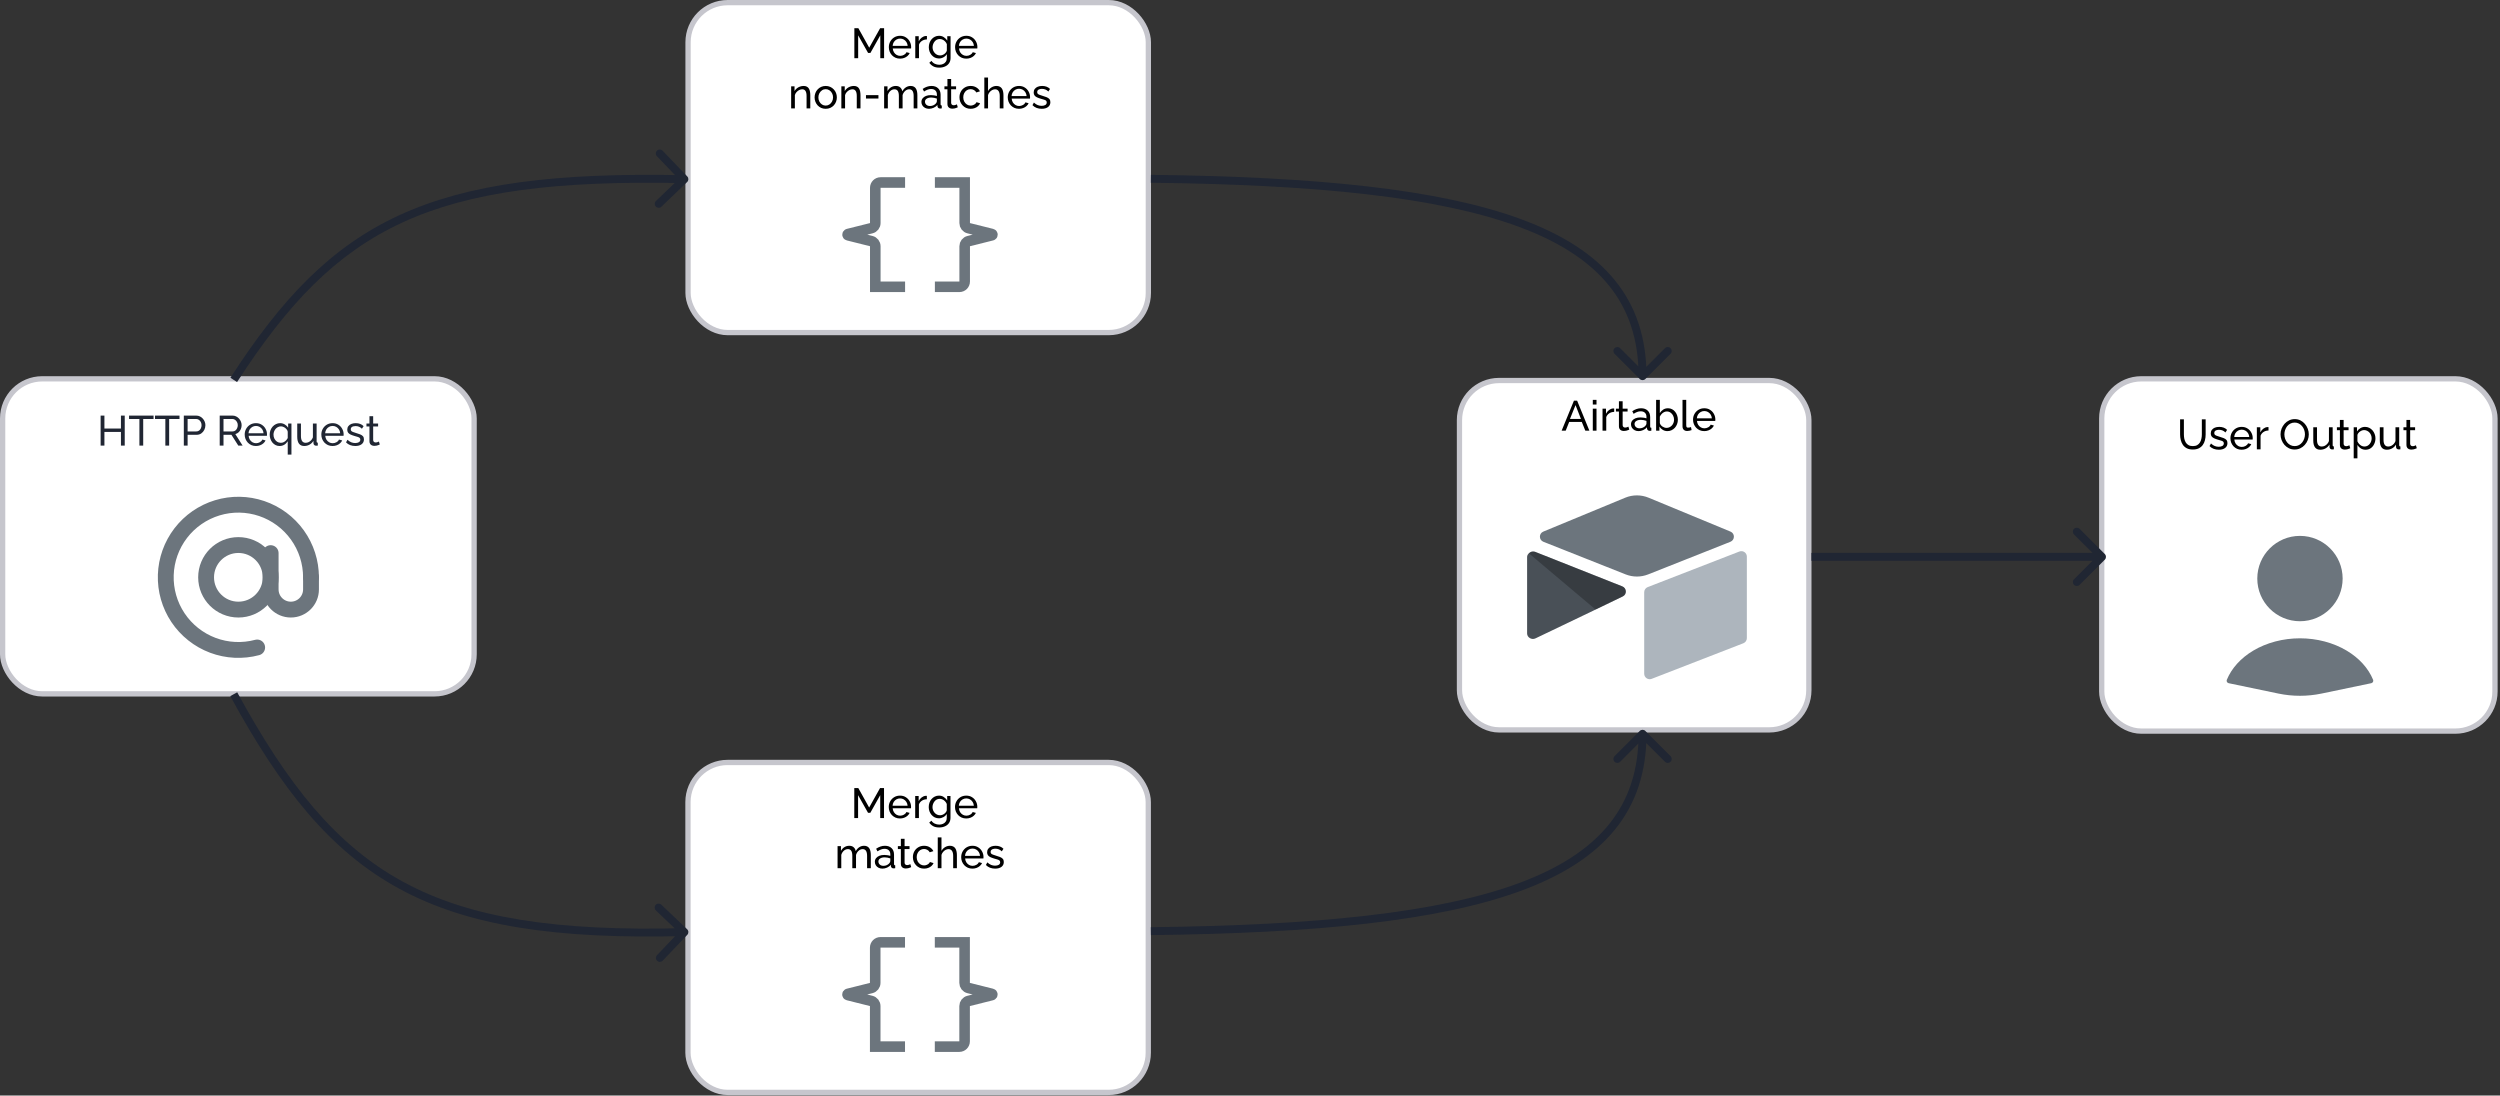 <svg width="947" height="415" viewBox="0 0 947 415" fill="none" xmlns="http://www.w3.org/2000/svg">
<rect x="0" y="0" width="947" height="415" fill="#333333" stroke="none"/>
<rect x="260.633" y="1" width="174.362" height="124.98" rx="15" fill="white" stroke="#C6C6CD" stroke-width="2"/>
<rect x="260.604" y="288.822" width="174.362" height="124.98" rx="15" fill="white" stroke="#C6C6CD" stroke-width="2"/>
<rect x="552.846" y="144.136" width="132.347" height="132.347" rx="15" fill="white" stroke="#C6C6CD" stroke-width="2"/>
<rect x="796.132" y="143.5" width="148.966" height="133.446" rx="15" fill="white" stroke="#C6C6CD" stroke-width="2"/>
<path d="M615.637 188.528L584.602 201.37C582.876 202.084 582.894 204.535 584.631 205.224L615.796 217.582C618.534 218.668 621.584 218.668 624.322 217.582L655.487 205.224C657.223 204.535 657.242 202.084 655.515 201.37L624.481 188.528C621.649 187.356 618.468 187.356 615.637 188.528Z" fill="#6C757D"/>
<path d="M622.823 224.331V255.205C622.823 256.673 624.304 257.679 625.669 257.138L660.396 243.658C661.189 243.344 661.709 242.578 661.709 241.725V210.852C661.709 209.383 660.228 208.378 658.863 208.919L624.136 222.398C623.344 222.712 622.823 223.478 622.823 224.331Z" fill="#ADB5BD"/>
<path d="M614.714 225.924L604.408 230.9L603.362 231.406L581.606 241.83C580.227 242.496 578.466 241.49 578.466 239.958V210.981C578.466 210.427 578.751 209.948 579.132 209.588C579.291 209.428 579.471 209.297 579.658 209.193C580.178 208.881 580.92 208.798 581.55 209.047L614.541 222.119C616.218 222.784 616.35 225.134 614.714 225.924Z" fill="#495057"/>
<path d="M614.714 225.924L604.408 230.9L579.131 209.588C579.29 209.428 579.471 209.297 579.658 209.193C580.178 208.881 580.919 208.798 581.55 209.047L614.541 222.119C616.218 222.784 616.35 225.134 614.714 225.924Z" fill="black" fill-opacity="0.25"/>
<rect x="1" y="143.5" width="178.594" height="119.337" rx="15" fill="white" stroke="#C6C6CD" stroke-width="2"/>
<path d="M117.81 218.689C117.81 212.94 116.009 207.336 112.66 202.663C109.312 197.991 104.584 194.484 99.141 192.636C93.697 190.789 87.812 190.692 82.311 192.361C76.81 194.03 71.969 197.38 68.47 201.94C64.971 206.501 62.987 212.043 62.799 217.789C62.611 223.534 64.228 229.194 67.421 233.974C70.615 238.754 75.226 242.413 80.606 244.438C85.986 246.463 91.865 246.751 97.418 245.264" stroke="#6C757D" stroke-width="6" stroke-linecap="round"/>
<circle cx="90.297" cy="218.689" r="12.228" stroke="#6C757D" stroke-width="6"/>
<path d="M102.525 209.518V223.274C102.525 227.495 105.946 230.916 110.167 230.916V230.916C114.388 230.916 117.81 227.495 117.81 223.274V218.689" stroke="#6C757D" stroke-width="6" stroke-linecap="round"/>
<path d="M354.134 108.639H363.421C364.526 108.639 365.421 107.743 365.421 106.639V93.27C365.421 92.352 366.046 91.552 366.936 91.329L375.738 89.129C375.991 89.066 375.991 88.707 375.738 88.644L366.936 86.443C366.046 86.221 365.421 85.421 365.421 84.503V69.134H354.134" stroke="#6C757D" stroke-width="4"/>
<path d="M342.847 69.134H333.56C332.456 69.134 331.56 70.029 331.56 71.134V84.503C331.56 85.421 330.936 86.221 330.045 86.443L321.243 88.644C320.991 88.707 320.991 89.066 321.243 89.129L330.045 91.329C330.936 91.552 331.56 92.352 331.56 93.27V108.639H342.847" stroke="#6C757D" stroke-width="4"/>
<path d="M354.105 396.461H363.393C364.497 396.461 365.393 395.566 365.393 394.461V381.092C365.393 380.174 366.017 379.374 366.907 379.152L375.71 376.951C375.962 376.888 375.962 376.529 375.71 376.466L366.907 374.266C366.017 374.043 365.393 373.243 365.393 372.325V356.956H354.105" stroke="#6C757D" stroke-width="4"/>
<path d="M342.818 356.956H333.531C332.427 356.956 331.531 357.851 331.531 358.956V372.325C331.531 373.243 330.907 374.043 330.016 374.266L321.214 376.466C320.962 376.529 320.962 376.888 321.214 376.951L330.016 379.152C330.907 379.374 331.531 380.174 331.531 381.092V396.461H342.818" stroke="#6C757D" stroke-width="4"/>
<path d="M47.251 157.427V168.787H45.81V163.619H39.554V168.787H38.114V157.427H39.554V162.339H45.81V157.427H47.251ZM58.166 158.707H54.246V168.787H52.806V158.707H48.886V157.427H58.166V158.707ZM67.994 158.707H64.074V168.787H62.634V158.707H58.714V157.427H67.994V158.707ZM69.63 168.787V157.427H74.366C74.868 157.427 75.326 157.534 75.742 157.747C76.158 157.95 76.521 158.227 76.83 158.579C77.139 158.921 77.379 159.31 77.55 159.747C77.721 160.174 77.806 160.611 77.806 161.059C77.806 161.678 77.668 162.27 77.39 162.835C77.113 163.39 76.724 163.843 76.222 164.195C75.721 164.537 75.134 164.707 74.462 164.707H71.07V168.787H69.63ZM71.07 163.427H74.382C74.777 163.427 75.118 163.321 75.406 163.107C75.705 162.894 75.934 162.606 76.094 162.243C76.265 161.881 76.35 161.486 76.35 161.059C76.35 160.611 76.254 160.211 76.062 159.859C75.87 159.497 75.62 159.214 75.31 159.011C75.001 158.809 74.659 158.707 74.286 158.707H71.07V163.427ZM83.224 168.787V157.427H88.088C88.589 157.427 89.048 157.534 89.464 157.747C89.88 157.95 90.243 158.227 90.552 158.579C90.861 158.921 91.101 159.31 91.272 159.747C91.442 160.174 91.528 160.611 91.528 161.059C91.528 161.582 91.427 162.078 91.224 162.547C91.032 163.017 90.754 163.417 90.392 163.747C90.04 164.078 89.624 164.307 89.144 164.435L91.896 168.787H90.264L87.672 164.707H84.664V168.787H83.224ZM84.664 163.427H88.104C88.499 163.427 88.84 163.321 89.128 163.107C89.427 162.883 89.656 162.59 89.816 162.227C89.987 161.865 90.072 161.475 90.072 161.059C90.072 160.633 89.976 160.243 89.784 159.891C89.592 159.529 89.341 159.241 89.032 159.027C88.722 158.814 88.381 158.707 88.008 158.707H84.664V163.427ZM96.946 168.947C96.317 168.947 95.74 168.835 95.218 168.611C94.706 168.377 94.258 168.062 93.874 167.667C93.501 167.262 93.207 166.798 92.994 166.275C92.791 165.753 92.69 165.198 92.69 164.611C92.69 163.822 92.871 163.102 93.234 162.451C93.597 161.801 94.098 161.278 94.738 160.883C95.388 160.489 96.13 160.291 96.962 160.291C97.805 160.291 98.535 160.494 99.154 160.899C99.783 161.294 100.269 161.817 100.61 162.467C100.962 163.107 101.138 163.801 101.138 164.547C101.138 164.654 101.133 164.761 101.122 164.867C101.122 164.963 101.117 165.038 101.106 165.091H94.178C94.221 165.635 94.37 166.121 94.626 166.547C94.892 166.963 95.234 167.294 95.65 167.539C96.066 167.774 96.514 167.891 96.994 167.891C97.506 167.891 97.986 167.763 98.434 167.507C98.892 167.251 99.207 166.915 99.378 166.499L100.594 166.835C100.413 167.241 100.141 167.603 99.778 167.923C99.426 168.243 99.004 168.494 98.514 168.675C98.034 168.857 97.511 168.947 96.946 168.947ZM94.13 164.115H99.826C99.783 163.571 99.629 163.091 99.362 162.675C99.095 162.259 98.754 161.934 98.338 161.699C97.922 161.465 97.463 161.347 96.962 161.347C96.471 161.347 96.018 161.465 95.602 161.699C95.186 161.934 94.844 162.259 94.578 162.675C94.322 163.091 94.172 163.571 94.13 164.115ZM105.903 168.947C105.348 168.947 104.842 168.83 104.383 168.595C103.924 168.361 103.53 168.046 103.199 167.651C102.868 167.246 102.612 166.782 102.431 166.259C102.25 165.737 102.159 165.187 102.159 164.611C102.159 164.025 102.26 163.47 102.463 162.947C102.666 162.425 102.943 161.966 103.295 161.571C103.658 161.177 104.079 160.867 104.559 160.643C105.039 160.409 105.556 160.291 106.111 160.291C106.762 160.291 107.354 160.457 107.887 160.787C108.42 161.107 108.842 161.518 109.151 162.019V160.435H110.399V172.195H108.991V167.139C108.223 168.345 107.194 168.947 105.903 168.947ZM106.383 167.731C106.778 167.731 107.135 167.651 107.455 167.491C107.786 167.331 108.079 167.118 108.335 166.851C108.591 166.574 108.81 166.27 108.991 165.939V163.539C108.948 163.262 108.842 163.006 108.671 162.771C108.5 162.526 108.292 162.307 108.047 162.115C107.802 161.923 107.535 161.774 107.247 161.667C106.97 161.561 106.692 161.507 106.415 161.507C105.999 161.507 105.62 161.598 105.279 161.779C104.938 161.95 104.639 162.185 104.383 162.483C104.138 162.782 103.946 163.118 103.807 163.491C103.668 163.865 103.599 164.249 103.599 164.643C103.599 165.198 103.716 165.71 103.951 166.179C104.196 166.649 104.527 167.027 104.943 167.315C105.359 167.593 105.839 167.731 106.383 167.731ZM112.592 165.443V160.435H114V165.171C114 166.025 114.149 166.665 114.448 167.091C114.746 167.518 115.189 167.731 115.776 167.731C116.16 167.731 116.528 167.651 116.88 167.491C117.242 167.321 117.568 167.081 117.856 166.771C118.144 166.462 118.368 166.094 118.528 165.667V160.435H119.936V167.187C119.936 167.358 119.968 167.486 120.032 167.571C120.106 167.646 120.224 167.689 120.384 167.699V168.787C120.224 168.809 120.096 168.819 120 168.819C119.914 168.83 119.829 168.835 119.744 168.835C119.477 168.835 119.248 168.755 119.056 168.595C118.864 168.425 118.762 168.217 118.752 167.971L118.72 166.995C118.357 167.614 117.866 168.094 117.248 168.435C116.64 168.777 115.973 168.947 115.248 168.947C114.373 168.947 113.712 168.654 113.264 168.067C112.816 167.47 112.592 166.595 112.592 165.443ZM125.977 168.947C125.348 168.947 124.772 168.835 124.249 168.611C123.737 168.377 123.289 168.062 122.905 167.667C122.532 167.262 122.238 166.798 122.025 166.275C121.822 165.753 121.721 165.198 121.721 164.611C121.721 163.822 121.902 163.102 122.265 162.451C122.628 161.801 123.129 161.278 123.769 160.883C124.42 160.489 125.161 160.291 125.993 160.291C126.836 160.291 127.566 160.494 128.185 160.899C128.814 161.294 129.3 161.817 129.641 162.467C129.993 163.107 130.169 163.801 130.169 164.547C130.169 164.654 130.164 164.761 130.153 164.867C130.153 164.963 130.148 165.038 130.137 165.091H123.209C123.252 165.635 123.401 166.121 123.657 166.547C123.924 166.963 124.265 167.294 124.681 167.539C125.097 167.774 125.545 167.891 126.025 167.891C126.537 167.891 127.017 167.763 127.465 167.507C127.924 167.251 128.238 166.915 128.409 166.499L129.625 166.835C129.444 167.241 129.172 167.603 128.809 167.923C128.457 168.243 128.036 168.494 127.545 168.675C127.065 168.857 126.542 168.947 125.977 168.947ZM123.161 164.115H128.857C128.814 163.571 128.66 163.091 128.393 162.675C128.126 162.259 127.785 161.934 127.369 161.699C126.953 161.465 126.494 161.347 125.993 161.347C125.502 161.347 125.049 161.465 124.633 161.699C124.217 161.934 123.876 162.259 123.609 162.675C123.353 163.091 123.204 163.571 123.161 164.115ZM134.598 168.947C133.905 168.947 133.254 168.835 132.646 168.611C132.038 168.377 131.516 168.03 131.078 167.571L131.622 166.579C132.102 167.027 132.582 167.347 133.062 167.539C133.542 167.731 134.033 167.827 134.534 167.827C135.11 167.827 135.58 167.721 135.942 167.507C136.305 167.283 136.486 166.958 136.486 166.531C136.486 166.222 136.39 165.993 136.198 165.843C136.017 165.694 135.756 165.571 135.414 165.475C135.073 165.369 134.668 165.251 134.198 165.123C133.622 164.953 133.137 164.771 132.742 164.579C132.348 164.387 132.049 164.147 131.846 163.859C131.644 163.571 131.542 163.209 131.542 162.771C131.542 162.238 131.681 161.79 131.958 161.427C132.236 161.054 132.614 160.771 133.094 160.579C133.585 160.387 134.14 160.291 134.758 160.291C135.377 160.291 135.937 160.387 136.438 160.579C136.94 160.771 137.372 161.054 137.734 161.427L137.094 162.403C136.764 162.062 136.401 161.811 136.006 161.651C135.612 161.481 135.169 161.395 134.678 161.395C134.39 161.395 134.108 161.433 133.83 161.507C133.553 161.571 133.324 161.694 133.142 161.875C132.961 162.046 132.87 162.291 132.87 162.611C132.87 162.878 132.94 163.091 133.078 163.251C133.228 163.401 133.441 163.529 133.718 163.635C134.006 163.742 134.353 163.859 134.758 163.987C135.388 164.169 135.932 164.35 136.39 164.531C136.86 164.713 137.222 164.947 137.478 165.235C137.734 165.523 137.862 165.923 137.862 166.435C137.862 167.225 137.564 167.843 136.966 168.291C136.369 168.729 135.58 168.947 134.598 168.947ZM143.867 168.371C143.749 168.425 143.589 168.494 143.387 168.579C143.184 168.665 142.949 168.739 142.683 168.803C142.416 168.867 142.133 168.899 141.835 168.899C141.493 168.899 141.179 168.841 140.891 168.723C140.603 168.595 140.373 168.403 140.203 168.147C140.032 167.881 139.947 167.55 139.947 167.155V161.539H138.811V160.435H139.947V157.651H141.355V160.435H143.227V161.539H141.355V166.723C141.376 167.022 141.477 167.246 141.659 167.395C141.84 167.534 142.053 167.603 142.299 167.603C142.576 167.603 142.832 167.555 143.067 167.459C143.301 167.363 143.456 167.294 143.531 167.251L143.867 168.371Z" fill="#202633"/>
<path d="M333.456 22.054V13.382L329.712 20.054H328.832L325.072 13.382V22.054H323.632V10.694H325.152L329.264 18.07L333.392 10.694H334.896V22.054H333.456ZM340.948 22.214C340.318 22.214 339.742 22.102 339.22 21.878C338.708 21.644 338.26 21.329 337.876 20.934C337.502 20.529 337.209 20.065 336.996 19.542C336.793 19.02 336.692 18.465 336.692 17.878C336.692 17.089 336.873 16.369 337.236 15.718C337.598 15.068 338.1 14.545 338.74 14.15C339.39 13.756 340.132 13.558 340.964 13.558C341.806 13.558 342.537 13.761 343.156 14.166C343.785 14.561 344.27 15.084 344.612 15.734C344.964 16.374 345.14 17.068 345.14 17.814C345.14 17.921 345.134 18.028 345.124 18.134C345.124 18.23 345.118 18.305 345.108 18.358H338.18C338.222 18.902 338.372 19.388 338.628 19.814C338.894 20.23 339.236 20.561 339.652 20.806C340.068 21.041 340.516 21.158 340.996 21.158C341.508 21.158 341.988 21.03 342.436 20.774C342.894 20.518 343.209 20.182 343.38 19.766L344.596 20.102C344.414 20.508 344.142 20.87 343.78 21.19C343.428 21.51 343.006 21.761 342.516 21.942C342.036 22.124 341.513 22.214 340.948 22.214ZM338.132 17.382H343.828C343.785 16.838 343.63 16.358 343.364 15.942C343.097 15.526 342.756 15.201 342.34 14.966C341.924 14.732 341.465 14.614 340.964 14.614C340.473 14.614 340.02 14.732 339.604 14.966C339.188 15.201 338.846 15.526 338.58 15.942C338.324 16.358 338.174 16.838 338.132 17.382ZM351.121 14.934C350.417 14.945 349.793 15.126 349.249 15.478C348.716 15.82 348.337 16.294 348.113 16.902V22.054H346.705V13.702H348.017V15.638C348.305 15.062 348.684 14.598 349.153 14.246C349.633 13.884 350.134 13.681 350.657 13.638C350.764 13.638 350.854 13.638 350.929 13.638C351.004 13.638 351.068 13.644 351.121 13.654V14.934ZM355.689 22.15C355.124 22.15 354.601 22.038 354.121 21.814C353.652 21.58 353.246 21.265 352.905 20.87C352.564 20.465 352.297 20.006 352.105 19.494C351.924 18.982 351.833 18.449 351.833 17.894C351.833 17.308 351.924 16.753 352.105 16.23C352.297 15.708 352.564 15.249 352.905 14.854C353.257 14.449 353.668 14.134 354.137 13.91C354.606 13.676 355.129 13.558 355.705 13.558C356.398 13.558 357.001 13.729 357.513 14.07C358.036 14.412 358.473 14.844 358.825 15.366V13.702H360.073V21.958C360.073 22.748 359.881 23.414 359.497 23.958C359.124 24.502 358.612 24.913 357.961 25.19C357.321 25.478 356.606 25.622 355.817 25.622C354.878 25.622 354.11 25.457 353.513 25.126C352.916 24.796 352.42 24.348 352.025 23.782L352.841 23.062C353.172 23.553 353.598 23.921 354.121 24.166C354.654 24.412 355.22 24.534 355.817 24.534C356.329 24.534 356.798 24.438 357.225 24.246C357.662 24.065 358.009 23.782 358.265 23.398C358.532 23.014 358.665 22.534 358.665 21.958V20.486C358.356 20.998 357.929 21.404 357.385 21.702C356.852 22.001 356.286 22.15 355.689 22.15ZM356.121 20.998C356.42 20.998 356.708 20.945 356.985 20.838C357.262 20.732 357.518 20.593 357.753 20.422C357.988 20.241 358.185 20.038 358.345 19.814C358.505 19.59 358.612 19.361 358.665 19.126V16.726C358.516 16.342 358.302 16.006 358.025 15.718C357.748 15.42 357.433 15.19 357.081 15.03C356.729 14.86 356.366 14.774 355.993 14.774C355.566 14.774 355.182 14.865 354.841 15.046C354.51 15.228 354.228 15.473 353.993 15.782C353.758 16.081 353.577 16.417 353.449 16.79C353.321 17.164 353.257 17.542 353.257 17.926C353.257 18.342 353.332 18.737 353.481 19.11C353.63 19.473 353.833 19.798 354.089 20.086C354.345 20.374 354.649 20.598 355.001 20.758C355.353 20.918 355.726 20.998 356.121 20.998ZM366.042 22.214C365.412 22.214 364.836 22.102 364.314 21.878C363.802 21.644 363.354 21.329 362.97 20.934C362.596 20.529 362.303 20.065 362.09 19.542C361.887 19.02 361.786 18.465 361.786 17.878C361.786 17.089 361.967 16.369 362.33 15.718C362.692 15.068 363.194 14.545 363.834 14.15C364.484 13.756 365.226 13.558 366.058 13.558C366.9 13.558 367.631 13.761 368.25 14.166C368.879 14.561 369.364 15.084 369.706 15.734C370.058 16.374 370.234 17.068 370.234 17.814C370.234 17.921 370.228 18.028 370.218 18.134C370.218 18.23 370.212 18.305 370.202 18.358H363.274C363.316 18.902 363.466 19.388 363.722 19.814C363.988 20.23 364.33 20.561 364.746 20.806C365.162 21.041 365.61 21.158 366.09 21.158C366.602 21.158 367.082 21.03 367.53 20.774C367.988 20.518 368.303 20.182 368.474 19.766L369.69 20.102C369.508 20.508 369.236 20.87 368.874 21.19C368.522 21.51 368.1 21.761 367.61 21.942C367.13 22.124 366.607 22.214 366.042 22.214ZM363.226 17.382H368.922C368.879 16.838 368.724 16.358 368.458 15.942C368.191 15.526 367.85 15.201 367.434 14.966C367.018 14.732 366.559 14.614 366.058 14.614C365.567 14.614 365.114 14.732 364.698 14.966C364.282 15.201 363.94 15.526 363.674 15.942C363.418 16.358 363.268 16.838 363.226 17.382ZM306.937 41.054H305.529V36.382C305.529 35.497 305.391 34.852 305.113 34.446C304.847 34.03 304.436 33.822 303.881 33.822C303.497 33.822 303.113 33.918 302.729 34.11C302.356 34.302 302.02 34.564 301.721 34.894C301.433 35.214 301.225 35.588 301.097 36.014V41.054H299.689V32.702H300.969V34.494C301.193 34.1 301.481 33.758 301.833 33.47C302.185 33.182 302.585 32.958 303.033 32.798C303.481 32.638 303.951 32.558 304.441 32.558C304.921 32.558 305.321 32.649 305.641 32.83C305.972 33.001 306.228 33.246 306.409 33.566C306.601 33.876 306.735 34.244 306.809 34.67C306.895 35.097 306.937 35.561 306.937 36.062V41.054ZM312.775 41.214C312.145 41.214 311.575 41.102 311.063 40.878C310.551 40.644 310.108 40.329 309.735 39.934C309.361 39.529 309.073 39.065 308.871 38.542C308.668 38.02 308.567 37.47 308.567 36.894C308.567 36.308 308.668 35.753 308.871 35.23C309.073 34.708 309.361 34.249 309.735 33.854C310.108 33.449 310.551 33.134 311.063 32.91C311.585 32.676 312.156 32.558 312.775 32.558C313.404 32.558 313.975 32.676 314.487 32.91C314.999 33.134 315.441 33.449 315.815 33.854C316.199 34.249 316.492 34.708 316.695 35.23C316.897 35.753 316.999 36.308 316.999 36.894C316.999 37.47 316.897 38.02 316.695 38.542C316.492 39.065 316.204 39.529 315.831 39.934C315.457 40.329 315.009 40.644 314.487 40.878C313.975 41.102 313.404 41.214 312.775 41.214ZM310.007 36.91C310.007 37.486 310.129 38.009 310.375 38.478C310.631 38.948 310.967 39.321 311.383 39.598C311.799 39.865 312.263 39.998 312.775 39.998C313.287 39.998 313.751 39.86 314.167 39.582C314.593 39.305 314.929 38.932 315.175 38.462C315.431 37.982 315.559 37.454 315.559 36.878C315.559 36.302 315.431 35.78 315.175 35.31C314.929 34.841 314.593 34.468 314.167 34.19C313.751 33.913 313.287 33.774 312.775 33.774C312.263 33.774 311.799 33.918 311.383 34.206C310.967 34.484 310.631 34.857 310.375 35.326C310.129 35.796 310.007 36.324 310.007 36.91ZM325.953 41.054H324.545V36.382C324.545 35.497 324.406 34.852 324.129 34.446C323.862 34.03 323.452 33.822 322.897 33.822C322.513 33.822 322.129 33.918 321.745 34.11C321.372 34.302 321.036 34.564 320.737 34.894C320.449 35.214 320.241 35.588 320.113 36.014V41.054H318.705V32.702H319.985V34.494C320.209 34.1 320.497 33.758 320.849 33.47C321.201 33.182 321.601 32.958 322.049 32.798C322.497 32.638 322.966 32.558 323.457 32.558C323.937 32.558 324.337 32.649 324.657 32.83C324.988 33.001 325.244 33.246 325.425 33.566C325.617 33.876 325.75 34.244 325.825 34.67C325.91 35.097 325.953 35.561 325.953 36.062V41.054ZM328.03 37.326V36.046H332.75V37.326H328.03ZM347.5 41.054H346.092V36.382C346.092 35.508 345.948 34.862 345.66 34.446C345.383 34.03 344.967 33.822 344.412 33.822C343.847 33.822 343.335 34.03 342.876 34.446C342.417 34.852 342.092 35.38 341.9 36.03V41.054H340.492V36.382C340.492 35.497 340.353 34.852 340.076 34.446C339.799 34.03 339.383 33.822 338.828 33.822C338.273 33.822 337.761 34.025 337.292 34.43C336.833 34.825 336.508 35.353 336.316 36.014V41.054H334.908V32.702H336.188V34.494C336.529 33.876 336.972 33.401 337.516 33.07C338.06 32.729 338.673 32.558 339.356 32.558C340.049 32.558 340.604 32.75 341.02 33.134C341.436 33.508 341.692 33.993 341.788 34.59C342.161 33.929 342.615 33.428 343.148 33.086C343.681 32.734 344.289 32.558 344.972 32.558C345.452 32.558 345.852 32.649 346.172 32.83C346.503 33.001 346.764 33.246 346.956 33.566C347.148 33.876 347.287 34.244 347.372 34.67C347.457 35.097 347.5 35.561 347.5 36.062V41.054ZM349.033 38.638C349.033 38.105 349.183 37.646 349.481 37.262C349.791 36.868 350.212 36.564 350.745 36.35C351.279 36.137 351.897 36.03 352.601 36.03C352.975 36.03 353.369 36.062 353.785 36.126C354.201 36.18 354.569 36.265 354.889 36.382V35.774C354.889 35.134 354.697 34.633 354.313 34.27C353.929 33.897 353.385 33.71 352.681 33.71C352.223 33.71 351.78 33.796 351.353 33.966C350.937 34.126 350.495 34.361 350.025 34.67L349.513 33.678C350.057 33.305 350.601 33.028 351.145 32.846C351.689 32.654 352.255 32.558 352.841 32.558C353.908 32.558 354.751 32.857 355.369 33.454C355.988 34.041 356.297 34.862 356.297 35.918V39.454C356.297 39.625 356.329 39.753 356.393 39.838C356.468 39.913 356.585 39.956 356.745 39.966V41.054C356.607 41.076 356.484 41.092 356.377 41.102C356.281 41.113 356.201 41.118 356.137 41.118C355.807 41.118 355.556 41.028 355.385 40.846C355.225 40.665 355.135 40.473 355.113 40.27L355.081 39.742C354.719 40.212 354.244 40.574 353.657 40.83C353.071 41.086 352.489 41.214 351.913 41.214C351.359 41.214 350.863 41.102 350.425 40.878C349.988 40.644 349.647 40.334 349.401 39.95C349.156 39.556 349.033 39.118 349.033 38.638ZM354.473 39.23C354.601 39.081 354.703 38.932 354.777 38.782C354.852 38.622 354.889 38.489 354.889 38.382V37.342C354.559 37.214 354.212 37.118 353.849 37.054C353.487 36.98 353.129 36.942 352.777 36.942C352.063 36.942 351.481 37.086 351.033 37.374C350.596 37.652 350.377 38.036 350.377 38.526C350.377 38.793 350.447 39.054 350.585 39.31C350.735 39.556 350.948 39.758 351.225 39.918C351.513 40.078 351.865 40.158 352.281 40.158C352.719 40.158 353.135 40.073 353.529 39.902C353.924 39.721 354.239 39.497 354.473 39.23ZM362.806 40.638C362.689 40.692 362.529 40.761 362.326 40.846C362.123 40.932 361.889 41.006 361.622 41.07C361.355 41.134 361.073 41.166 360.774 41.166C360.433 41.166 360.118 41.108 359.83 40.99C359.542 40.862 359.313 40.67 359.142 40.414C358.971 40.148 358.886 39.817 358.886 39.422V33.806H357.75V32.702H358.886V29.918H360.294V32.702H362.166V33.806H360.294V38.99C360.315 39.289 360.417 39.513 360.598 39.662C360.779 39.801 360.993 39.87 361.238 39.87C361.515 39.87 361.771 39.822 362.006 39.726C362.241 39.63 362.395 39.561 362.47 39.518L362.806 40.638ZM367.698 41.214C367.068 41.214 366.492 41.102 365.97 40.878C365.458 40.644 365.01 40.324 364.626 39.918C364.252 39.513 363.959 39.049 363.746 38.526C363.543 38.004 363.442 37.449 363.442 36.862C363.442 36.073 363.618 35.353 363.97 34.702C364.322 34.052 364.818 33.534 365.458 33.15C366.098 32.756 366.839 32.558 367.682 32.558C368.503 32.558 369.218 32.745 369.826 33.118C370.444 33.481 370.903 33.972 371.202 34.59L369.826 35.022C369.612 34.628 369.314 34.324 368.93 34.11C368.546 33.886 368.119 33.774 367.65 33.774C367.138 33.774 366.668 33.908 366.242 34.174C365.826 34.441 365.495 34.809 365.25 35.278C365.004 35.737 364.882 36.265 364.882 36.862C364.882 37.449 365.004 37.982 365.25 38.462C365.506 38.932 365.842 39.305 366.258 39.582C366.684 39.86 367.154 39.998 367.666 39.998C367.996 39.998 368.311 39.94 368.61 39.822C368.919 39.705 369.186 39.55 369.41 39.358C369.644 39.156 369.804 38.937 369.89 38.702L371.266 39.118C371.095 39.524 370.834 39.886 370.482 40.206C370.14 40.516 369.73 40.761 369.25 40.942C368.78 41.124 368.263 41.214 367.698 41.214ZM380.109 41.054H378.701V36.382C378.701 35.529 378.546 34.889 378.237 34.462C377.938 34.036 377.506 33.822 376.941 33.822C376.578 33.822 376.21 33.918 375.837 34.11C375.474 34.302 375.154 34.564 374.877 34.894C374.6 35.214 374.397 35.588 374.269 36.014V41.054H372.861V29.374H374.269V34.494C374.6 33.897 375.048 33.428 375.613 33.086C376.189 32.734 376.808 32.558 377.469 32.558C377.97 32.558 378.386 32.649 378.717 32.83C379.058 33.001 379.33 33.246 379.533 33.566C379.736 33.886 379.88 34.26 379.965 34.686C380.061 35.102 380.109 35.561 380.109 36.062V41.054ZM385.995 41.214C385.365 41.214 384.789 41.102 384.267 40.878C383.755 40.644 383.307 40.329 382.923 39.934C382.549 39.529 382.256 39.065 382.043 38.542C381.84 38.02 381.739 37.465 381.739 36.878C381.739 36.089 381.92 35.369 382.283 34.718C382.645 34.068 383.147 33.545 383.787 33.15C384.437 32.756 385.179 32.558 386.011 32.558C386.853 32.558 387.584 32.761 388.203 33.166C388.832 33.561 389.317 34.084 389.659 34.734C390.011 35.374 390.187 36.068 390.187 36.814C390.187 36.921 390.181 37.028 390.171 37.134C390.171 37.23 390.165 37.305 390.155 37.358H383.227C383.269 37.902 383.419 38.388 383.675 38.814C383.941 39.23 384.283 39.561 384.699 39.806C385.115 40.041 385.563 40.158 386.043 40.158C386.555 40.158 387.035 40.03 387.483 39.774C387.941 39.518 388.256 39.182 388.427 38.766L389.643 39.102C389.461 39.508 389.189 39.87 388.827 40.19C388.475 40.51 388.053 40.761 387.563 40.942C387.083 41.124 386.56 41.214 385.995 41.214ZM383.179 36.382H388.875C388.832 35.838 388.677 35.358 388.411 34.942C388.144 34.526 387.803 34.201 387.387 33.966C386.971 33.732 386.512 33.614 386.011 33.614C385.52 33.614 385.067 33.732 384.651 33.966C384.235 34.201 383.893 34.526 383.627 34.942C383.371 35.358 383.221 35.838 383.179 36.382ZM394.616 41.214C393.922 41.214 393.272 41.102 392.664 40.878C392.056 40.644 391.533 40.297 391.096 39.838L391.64 38.846C392.12 39.294 392.6 39.614 393.08 39.806C393.56 39.998 394.05 40.094 394.552 40.094C395.128 40.094 395.597 39.988 395.96 39.774C396.322 39.55 396.504 39.225 396.504 38.798C396.504 38.489 396.408 38.26 396.216 38.11C396.034 37.961 395.773 37.838 395.432 37.742C395.09 37.636 394.685 37.518 394.216 37.39C393.64 37.22 393.154 37.038 392.76 36.846C392.365 36.654 392.066 36.414 391.864 36.126C391.661 35.838 391.56 35.476 391.56 35.038C391.56 34.505 391.698 34.057 391.976 33.694C392.253 33.321 392.632 33.038 393.112 32.846C393.602 32.654 394.157 32.558 394.776 32.558C395.394 32.558 395.954 32.654 396.456 32.846C396.957 33.038 397.389 33.321 397.752 33.694L397.112 34.67C396.781 34.329 396.418 34.078 396.024 33.918C395.629 33.748 395.186 33.662 394.696 33.662C394.408 33.662 394.125 33.7 393.848 33.774C393.57 33.838 393.341 33.961 393.16 34.142C392.978 34.313 392.888 34.558 392.888 34.878C392.888 35.145 392.957 35.358 393.096 35.518C393.245 35.668 393.458 35.796 393.736 35.902C394.024 36.009 394.37 36.126 394.776 36.254C395.405 36.436 395.949 36.617 396.408 36.798C396.877 36.98 397.24 37.214 397.496 37.502C397.752 37.79 397.88 38.19 397.88 38.702C397.88 39.492 397.581 40.11 396.984 40.558C396.386 40.996 395.597 41.214 394.616 41.214Z" fill="black"/>
<path d="M596.203 151.784H597.419L602.059 163.144H600.523L599.179 159.816H594.411L593.083 163.144H591.547L596.203 151.784ZM598.859 158.696L596.811 153.448L594.699 158.696H598.859ZM603.351 163.144V154.792H604.759V163.144H603.351ZM603.351 153.224V151.464H604.759V153.224H603.351ZM611.455 156.024C610.751 156.034 610.127 156.216 609.583 156.568C609.049 156.909 608.671 157.384 608.447 157.992V163.144H607.039V154.792H608.351V156.728C608.639 156.152 609.017 155.688 609.487 155.336C609.967 154.973 610.468 154.77 610.991 154.728C611.097 154.728 611.188 154.728 611.263 154.728C611.337 154.728 611.401 154.733 611.455 154.744V156.024ZM617.171 162.728C617.054 162.781 616.894 162.85 616.691 162.936C616.488 163.021 616.254 163.096 615.987 163.16C615.72 163.224 615.438 163.256 615.139 163.256C614.798 163.256 614.483 163.197 614.195 163.08C613.907 162.952 613.678 162.76 613.507 162.504C613.336 162.237 613.251 161.906 613.251 161.512V155.896H612.115V154.792H613.251V152.008H614.659V154.792H616.531V155.896H614.659V161.08C614.68 161.378 614.782 161.602 614.963 161.752C615.144 161.89 615.358 161.96 615.603 161.96C615.88 161.96 616.136 161.912 616.371 161.816C616.606 161.72 616.76 161.65 616.835 161.608L617.171 162.728ZM617.82 160.728C617.82 160.194 617.969 159.736 618.268 159.352C618.577 158.957 618.999 158.653 619.532 158.44C620.065 158.226 620.684 158.12 621.388 158.12C621.761 158.12 622.156 158.152 622.572 158.216C622.988 158.269 623.356 158.354 623.676 158.472V157.864C623.676 157.224 623.484 156.722 623.1 156.36C622.716 155.986 622.172 155.8 621.468 155.8C621.009 155.8 620.567 155.885 620.14 156.056C619.724 156.216 619.281 156.45 618.812 156.76L618.3 155.768C618.844 155.394 619.388 155.117 619.932 154.936C620.476 154.744 621.041 154.648 621.628 154.648C622.695 154.648 623.537 154.946 624.156 155.544C624.775 156.13 625.084 156.952 625.084 158.008V161.544C625.084 161.714 625.116 161.842 625.18 161.928C625.255 162.002 625.372 162.045 625.532 162.056V163.144C625.393 163.165 625.271 163.181 625.164 163.192C625.068 163.202 624.988 163.208 624.924 163.208C624.593 163.208 624.343 163.117 624.172 162.936C624.012 162.754 623.921 162.562 623.9 162.36L623.868 161.832C623.505 162.301 623.031 162.664 622.444 162.92C621.857 163.176 621.276 163.304 620.7 163.304C620.145 163.304 619.649 163.192 619.212 162.968C618.775 162.733 618.433 162.424 618.188 162.04C617.943 161.645 617.82 161.208 617.82 160.728ZM623.26 161.32C623.388 161.17 623.489 161.021 623.564 160.872C623.639 160.712 623.676 160.578 623.676 160.472V159.432C623.345 159.304 622.999 159.208 622.636 159.144C622.273 159.069 621.916 159.032 621.564 159.032C620.849 159.032 620.268 159.176 619.82 159.464C619.383 159.741 619.164 160.125 619.164 160.616C619.164 160.882 619.233 161.144 619.372 161.4C619.521 161.645 619.735 161.848 620.012 162.008C620.3 162.168 620.652 162.248 621.068 162.248C621.505 162.248 621.921 162.162 622.316 161.992C622.711 161.81 623.025 161.586 623.26 161.32ZM631.623 163.304C630.973 163.304 630.381 163.144 629.847 162.824C629.314 162.504 628.893 162.088 628.583 161.576V163.144H627.335V151.464H628.743V156.456C629.095 155.912 629.527 155.474 630.039 155.144C630.551 154.813 631.149 154.648 631.831 154.648C632.407 154.648 632.925 154.77 633.383 155.016C633.842 155.25 634.231 155.576 634.551 155.992C634.882 156.397 635.133 156.861 635.303 157.384C635.485 157.896 635.575 158.434 635.575 159C635.575 159.586 635.474 160.141 635.271 160.664C635.079 161.176 634.802 161.634 634.439 162.04C634.077 162.434 633.655 162.744 633.175 162.968C632.706 163.192 632.189 163.304 631.623 163.304ZM631.271 162.088C631.687 162.088 632.071 162.002 632.423 161.832C632.775 161.661 633.079 161.432 633.335 161.144C633.591 160.856 633.789 160.525 633.927 160.152C634.066 159.778 634.135 159.394 634.135 159C634.135 158.456 634.018 157.944 633.783 157.464C633.559 156.984 633.239 156.6 632.823 156.312C632.418 156.013 631.943 155.864 631.399 155.864C631.005 155.864 630.637 155.954 630.295 156.136C629.954 156.317 629.65 156.557 629.383 156.856C629.127 157.144 628.914 157.464 628.743 157.816V160.232C628.797 160.498 628.909 160.744 629.079 160.968C629.25 161.192 629.458 161.389 629.703 161.56C629.949 161.72 630.205 161.848 630.471 161.944C630.749 162.04 631.015 162.088 631.271 162.088ZM637.336 151.464H638.744V160.984C638.744 161.442 638.808 161.725 638.936 161.832C639.064 161.938 639.219 161.992 639.4 161.992C639.624 161.992 639.837 161.97 640.04 161.928C640.243 161.874 640.413 161.821 640.552 161.768L640.776 162.92C640.541 163.016 640.264 163.096 639.944 163.16C639.624 163.224 639.341 163.256 639.096 163.256C638.552 163.256 638.12 163.101 637.8 162.792C637.491 162.482 637.336 162.05 637.336 161.496V151.464ZM645.578 163.304C644.949 163.304 644.373 163.192 643.85 162.968C643.338 162.733 642.89 162.418 642.506 162.024C642.133 161.618 641.84 161.154 641.626 160.632C641.424 160.109 641.322 159.554 641.322 158.968C641.322 158.178 641.504 157.458 641.866 156.808C642.229 156.157 642.73 155.634 643.37 155.24C644.021 154.845 644.762 154.648 645.594 154.648C646.437 154.648 647.168 154.85 647.786 155.256C648.416 155.65 648.901 156.173 649.242 156.824C649.594 157.464 649.77 158.157 649.77 158.904C649.77 159.01 649.765 159.117 649.754 159.224C649.754 159.32 649.749 159.394 649.738 159.448H642.81C642.853 159.992 643.002 160.477 643.258 160.904C643.525 161.32 643.866 161.65 644.282 161.896C644.698 162.13 645.146 162.248 645.626 162.248C646.138 162.248 646.618 162.12 647.066 161.864C647.525 161.608 647.84 161.272 648.01 160.856L649.226 161.192C649.045 161.597 648.773 161.96 648.41 162.28C648.058 162.6 647.637 162.85 647.146 163.032C646.666 163.213 646.144 163.304 645.578 163.304ZM642.762 158.472H648.458C648.416 157.928 648.261 157.448 647.994 157.032C647.728 156.616 647.386 156.29 646.97 156.056C646.554 155.821 646.096 155.704 645.594 155.704C645.104 155.704 644.65 155.821 644.234 156.056C643.818 156.29 643.477 156.616 643.21 157.032C642.954 157.448 642.805 157.928 642.762 158.472Z" fill="black"/>
<path d="M333.427 309.877V301.205L329.683 307.877H328.803L325.043 301.205V309.877H323.603V298.517H325.123L329.235 305.893L333.363 298.517H334.867V309.877H333.427ZM340.919 310.037C340.289 310.037 339.713 309.925 339.191 309.701C338.679 309.466 338.231 309.151 337.847 308.757C337.473 308.351 337.18 307.887 336.967 307.365C336.764 306.842 336.663 306.287 336.663 305.701C336.663 304.911 336.844 304.191 337.207 303.541C337.569 302.89 338.071 302.367 338.711 301.973C339.361 301.578 340.103 301.381 340.935 301.381C341.777 301.381 342.508 301.583 343.127 301.989C343.756 302.383 344.241 302.906 344.583 303.557C344.935 304.197 345.111 304.89 345.111 305.637C345.111 305.743 345.105 305.85 345.095 305.957C345.095 306.053 345.089 306.127 345.079 306.181H338.151C338.193 306.725 338.343 307.21 338.599 307.637C338.865 308.053 339.207 308.383 339.623 308.629C340.039 308.863 340.487 308.981 340.967 308.981C341.479 308.981 341.959 308.853 342.407 308.597C342.865 308.341 343.18 308.005 343.351 307.589L344.567 307.925C344.385 308.33 344.113 308.693 343.751 309.013C343.399 309.333 342.977 309.583 342.487 309.765C342.007 309.946 341.484 310.037 340.919 310.037ZM338.103 305.205H343.799C343.756 304.661 343.601 304.181 343.335 303.765C343.068 303.349 342.727 303.023 342.311 302.789C341.895 302.554 341.436 302.437 340.935 302.437C340.444 302.437 339.991 302.554 339.575 302.789C339.159 303.023 338.817 303.349 338.551 303.765C338.295 304.181 338.145 304.661 338.103 305.205ZM351.092 302.757C350.388 302.767 349.764 302.949 349.22 303.301C348.686 303.642 348.308 304.117 348.084 304.725V309.877H346.676V301.525H347.988V303.461C348.276 302.885 348.654 302.421 349.124 302.069C349.604 301.706 350.105 301.503 350.628 301.461C350.734 301.461 350.825 301.461 350.9 301.461C350.974 301.461 351.038 301.466 351.092 301.477V302.757ZM355.66 309.973C355.095 309.973 354.572 309.861 354.092 309.637C353.623 309.402 353.217 309.087 352.876 308.693C352.535 308.287 352.268 307.829 352.076 307.317C351.895 306.805 351.804 306.271 351.804 305.717C351.804 305.13 351.895 304.575 352.076 304.053C352.268 303.53 352.535 303.071 352.876 302.677C353.228 302.271 353.639 301.957 354.108 301.733C354.577 301.498 355.1 301.381 355.676 301.381C356.369 301.381 356.972 301.551 357.484 301.893C358.007 302.234 358.444 302.666 358.796 303.189V301.525H360.044V309.781C360.044 310.57 359.852 311.237 359.468 311.781C359.095 312.325 358.583 312.735 357.932 313.013C357.292 313.301 356.577 313.445 355.788 313.445C354.849 313.445 354.081 313.279 353.484 312.949C352.887 312.618 352.391 312.17 351.996 311.605L352.812 310.885C353.143 311.375 353.569 311.743 354.092 311.989C354.625 312.234 355.191 312.357 355.788 312.357C356.3 312.357 356.769 312.261 357.196 312.069C357.633 311.887 357.98 311.605 358.236 311.221C358.503 310.837 358.636 310.357 358.636 309.781V308.309C358.327 308.821 357.9 309.226 357.356 309.525C356.823 309.823 356.257 309.973 355.66 309.973ZM356.092 308.821C356.391 308.821 356.679 308.767 356.956 308.661C357.233 308.554 357.489 308.415 357.724 308.245C357.959 308.063 358.156 307.861 358.316 307.637C358.476 307.413 358.583 307.183 358.636 306.949V304.549C358.487 304.165 358.273 303.829 357.996 303.541C357.719 303.242 357.404 303.013 357.052 302.853C356.7 302.682 356.337 302.597 355.964 302.597C355.537 302.597 355.153 302.687 354.812 302.869C354.481 303.05 354.199 303.295 353.964 303.605C353.729 303.903 353.548 304.239 353.42 304.613C353.292 304.986 353.228 305.365 353.228 305.749C353.228 306.165 353.303 306.559 353.452 306.933C353.601 307.295 353.804 307.621 354.06 307.909C354.316 308.197 354.62 308.421 354.972 308.581C355.324 308.741 355.697 308.821 356.092 308.821ZM366.012 310.037C365.383 310.037 364.807 309.925 364.284 309.701C363.772 309.466 363.324 309.151 362.94 308.757C362.567 308.351 362.274 307.887 362.06 307.365C361.858 306.842 361.756 306.287 361.756 305.701C361.756 304.911 361.938 304.191 362.3 303.541C362.663 302.89 363.164 302.367 363.804 301.973C364.455 301.578 365.196 301.381 366.028 301.381C366.871 301.381 367.602 301.583 368.22 301.989C368.85 302.383 369.335 302.906 369.676 303.557C370.028 304.197 370.204 304.89 370.204 305.637C370.204 305.743 370.199 305.85 370.188 305.957C370.188 306.053 370.183 306.127 370.172 306.181H363.244C363.287 306.725 363.436 307.21 363.692 307.637C363.959 308.053 364.3 308.383 364.716 308.629C365.132 308.863 365.58 308.981 366.06 308.981C366.572 308.981 367.052 308.853 367.5 308.597C367.959 308.341 368.274 308.005 368.444 307.589L369.66 307.925C369.479 308.33 369.207 308.693 368.844 309.013C368.492 309.333 368.071 309.583 367.58 309.765C367.1 309.946 366.578 310.037 366.012 310.037ZM363.196 305.205H368.892C368.85 304.661 368.695 304.181 368.428 303.765C368.162 303.349 367.82 303.023 367.404 302.789C366.988 302.554 366.53 302.437 366.028 302.437C365.538 302.437 365.084 302.554 364.668 302.789C364.252 303.023 363.911 303.349 363.644 303.765C363.388 304.181 363.239 304.661 363.196 305.205ZM329.862 328.877H328.454V324.205C328.454 323.33 328.31 322.685 328.022 322.269C327.744 321.853 327.328 321.645 326.774 321.645C326.208 321.645 325.696 321.853 325.238 322.269C324.779 322.674 324.454 323.202 324.262 323.853V328.877H322.854V324.205C322.854 323.319 322.715 322.674 322.438 322.269C322.16 321.853 321.744 321.645 321.19 321.645C320.635 321.645 320.123 321.847 319.654 322.253C319.195 322.647 318.87 323.175 318.678 323.837V328.877H317.27V320.525H318.55V322.317C318.891 321.698 319.334 321.223 319.878 320.893C320.422 320.551 321.035 320.381 321.718 320.381C322.411 320.381 322.966 320.573 323.382 320.957C323.798 321.33 324.054 321.815 324.15 322.413C324.523 321.751 324.976 321.25 325.51 320.909C326.043 320.557 326.651 320.381 327.334 320.381C327.814 320.381 328.214 320.471 328.534 320.653C328.864 320.823 329.126 321.069 329.318 321.389C329.51 321.698 329.648 322.066 329.734 322.493C329.819 322.919 329.862 323.383 329.862 323.885V328.877ZM331.395 326.461C331.395 325.927 331.544 325.469 331.843 325.085C332.152 324.69 332.573 324.386 333.107 324.173C333.64 323.959 334.259 323.853 334.963 323.853C335.336 323.853 335.731 323.885 336.147 323.949C336.563 324.002 336.931 324.087 337.251 324.205V323.597C337.251 322.957 337.059 322.455 336.675 322.093C336.291 321.719 335.747 321.533 335.043 321.533C334.584 321.533 334.141 321.618 333.715 321.789C333.299 321.949 332.856 322.183 332.387 322.493L331.875 321.501C332.419 321.127 332.963 320.85 333.507 320.669C334.051 320.477 334.616 320.381 335.203 320.381C336.269 320.381 337.112 320.679 337.731 321.277C338.349 321.863 338.659 322.685 338.659 323.741V327.277C338.659 327.447 338.691 327.575 338.755 327.661C338.829 327.735 338.947 327.778 339.107 327.789V328.877C338.968 328.898 338.845 328.914 338.739 328.925C338.643 328.935 338.563 328.941 338.499 328.941C338.168 328.941 337.917 328.85 337.747 328.669C337.587 328.487 337.496 328.295 337.475 328.093L337.443 327.565C337.08 328.034 336.605 328.397 336.019 328.653C335.432 328.909 334.851 329.037 334.275 329.037C333.72 329.037 333.224 328.925 332.787 328.701C332.349 328.466 332.008 328.157 331.763 327.773C331.517 327.378 331.395 326.941 331.395 326.461ZM336.835 327.053C336.963 326.903 337.064 326.754 337.139 326.605C337.213 326.445 337.251 326.311 337.251 326.205V325.165C336.92 325.037 336.573 324.941 336.211 324.877C335.848 324.802 335.491 324.765 335.139 324.765C334.424 324.765 333.843 324.909 333.395 325.197C332.957 325.474 332.739 325.858 332.739 326.349C332.739 326.615 332.808 326.877 332.947 327.133C333.096 327.378 333.309 327.581 333.587 327.741C333.875 327.901 334.227 327.981 334.643 327.981C335.08 327.981 335.496 327.895 335.891 327.725C336.285 327.543 336.6 327.319 336.835 327.053ZM345.168 328.461C345.05 328.514 344.89 328.583 344.688 328.669C344.485 328.754 344.25 328.829 343.984 328.893C343.717 328.957 343.434 328.989 343.136 328.989C342.794 328.989 342.48 328.93 342.192 328.813C341.904 328.685 341.674 328.493 341.504 328.237C341.333 327.97 341.248 327.639 341.248 327.245V321.629H340.112V320.525H341.248V317.741H342.656V320.525H344.528V321.629H342.656V326.813C342.677 327.111 342.778 327.335 342.96 327.485C343.141 327.623 343.354 327.693 343.6 327.693C343.877 327.693 344.133 327.645 344.368 327.549C344.602 327.453 344.757 327.383 344.832 327.341L345.168 328.461ZM350.059 329.037C349.43 329.037 348.854 328.925 348.331 328.701C347.819 328.466 347.371 328.146 346.987 327.741C346.614 327.335 346.321 326.871 346.107 326.349C345.905 325.826 345.803 325.271 345.803 324.685C345.803 323.895 345.979 323.175 346.331 322.525C346.683 321.874 347.179 321.357 347.819 320.973C348.459 320.578 349.201 320.381 350.043 320.381C350.865 320.381 351.579 320.567 352.187 320.941C352.806 321.303 353.265 321.794 353.563 322.413L352.187 322.845C351.974 322.45 351.675 322.146 351.291 321.933C350.907 321.709 350.481 321.597 350.011 321.597C349.499 321.597 349.03 321.73 348.603 321.997C348.187 322.263 347.857 322.631 347.611 323.101C347.366 323.559 347.243 324.087 347.243 324.685C347.243 325.271 347.366 325.805 347.611 326.285C347.867 326.754 348.203 327.127 348.619 327.405C349.046 327.682 349.515 327.821 350.027 327.821C350.358 327.821 350.673 327.762 350.971 327.645C351.281 327.527 351.547 327.373 351.771 327.181C352.006 326.978 352.166 326.759 352.251 326.525L353.627 326.941C353.457 327.346 353.195 327.709 352.843 328.029C352.502 328.338 352.091 328.583 351.611 328.765C351.142 328.946 350.625 329.037 350.059 329.037ZM362.471 328.877H361.063V324.205C361.063 323.351 360.908 322.711 360.599 322.285C360.3 321.858 359.868 321.645 359.303 321.645C358.94 321.645 358.572 321.741 358.199 321.933C357.836 322.125 357.516 322.386 357.239 322.717C356.961 323.037 356.759 323.41 356.631 323.837V328.877H355.223V317.197H356.631V322.317C356.961 321.719 357.409 321.25 357.975 320.909C358.551 320.557 359.169 320.381 359.831 320.381C360.332 320.381 360.748 320.471 361.079 320.653C361.42 320.823 361.692 321.069 361.895 321.389C362.097 321.709 362.241 322.082 362.327 322.509C362.423 322.925 362.471 323.383 362.471 323.885V328.877ZM368.356 329.037C367.727 329.037 367.151 328.925 366.628 328.701C366.116 328.466 365.668 328.151 365.284 327.757C364.911 327.351 364.617 326.887 364.404 326.365C364.201 325.842 364.1 325.287 364.1 324.701C364.1 323.911 364.281 323.191 364.644 322.541C365.007 321.89 365.508 321.367 366.148 320.973C366.799 320.578 367.54 320.381 368.372 320.381C369.215 320.381 369.945 320.583 370.564 320.989C371.193 321.383 371.679 321.906 372.02 322.557C372.372 323.197 372.548 323.89 372.548 324.637C372.548 324.743 372.543 324.85 372.532 324.957C372.532 325.053 372.527 325.127 372.516 325.181H365.588C365.631 325.725 365.78 326.21 366.036 326.637C366.303 327.053 366.644 327.383 367.06 327.629C367.476 327.863 367.924 327.981 368.404 327.981C368.916 327.981 369.396 327.853 369.844 327.597C370.303 327.341 370.617 327.005 370.788 326.589L372.004 326.925C371.823 327.33 371.551 327.693 371.188 328.013C370.836 328.333 370.415 328.583 369.924 328.765C369.444 328.946 368.921 329.037 368.356 329.037ZM365.54 324.205H371.236C371.193 323.661 371.039 323.181 370.772 322.765C370.505 322.349 370.164 322.023 369.748 321.789C369.332 321.554 368.873 321.437 368.372 321.437C367.881 321.437 367.428 321.554 367.012 321.789C366.596 322.023 366.255 322.349 365.988 322.765C365.732 323.181 365.583 323.661 365.54 324.205ZM376.977 329.037C376.284 329.037 375.633 328.925 375.025 328.701C374.417 328.466 373.895 328.119 373.457 327.661L374.001 326.669C374.481 327.117 374.961 327.437 375.441 327.629C375.921 327.821 376.412 327.917 376.913 327.917C377.489 327.917 377.959 327.81 378.321 327.597C378.684 327.373 378.865 327.047 378.865 326.621C378.865 326.311 378.769 326.082 378.577 325.933C378.396 325.783 378.135 325.661 377.793 325.565C377.452 325.458 377.047 325.341 376.577 325.213C376.001 325.042 375.516 324.861 375.121 324.669C374.727 324.477 374.428 324.237 374.225 323.949C374.023 323.661 373.921 323.298 373.921 322.861C373.921 322.327 374.06 321.879 374.337 321.517C374.615 321.143 374.993 320.861 375.473 320.669C375.964 320.477 376.519 320.381 377.137 320.381C377.756 320.381 378.316 320.477 378.817 320.669C379.319 320.861 379.751 321.143 380.113 321.517L379.473 322.493C379.143 322.151 378.78 321.901 378.385 321.741C377.991 321.57 377.548 321.485 377.057 321.485C376.769 321.485 376.487 321.522 376.209 321.597C375.932 321.661 375.703 321.783 375.521 321.965C375.34 322.135 375.249 322.381 375.249 322.701C375.249 322.967 375.319 323.181 375.457 323.341C375.607 323.49 375.82 323.618 376.097 323.725C376.385 323.831 376.732 323.949 377.137 324.077C377.767 324.258 378.311 324.439 378.769 324.621C379.239 324.802 379.601 325.037 379.857 325.325C380.113 325.613 380.241 326.013 380.241 326.525C380.241 327.314 379.943 327.933 379.345 328.381C378.748 328.818 377.959 329.037 376.977 329.037Z" fill="black"/>
<path d="M260.294 68.955C260.892 68.382 260.912 67.432 260.339 66.834L250.996 57.089C250.423 56.49 249.474 56.47 248.876 57.044C248.278 57.617 248.258 58.566 248.831 59.165L257.135 67.827L248.472 76.131C247.874 76.705 247.854 77.654 248.427 78.252C249.001 78.85 249.95 78.87 250.548 78.297L260.294 68.955ZM88.538 143.911L89.797 144.725C108.898 115.179 127.136 95.921 152.531 84.239C177.976 72.534 210.789 68.348 259.224 69.372L259.256 67.872L259.287 66.372C210.725 65.346 177.354 69.517 151.277 81.513C125.15 93.532 106.528 113.319 87.278 143.097L88.538 143.911Z" fill="#202633"/>
<path d="M260.289 351.999C260.89 352.569 260.914 353.519 260.343 354.119L251.039 363.901C250.468 364.501 249.518 364.525 248.918 363.954C248.318 363.383 248.294 362.434 248.865 361.834L257.135 353.139L248.44 344.868C247.84 344.297 247.816 343.348 248.387 342.748C248.958 342.147 249.907 342.124 250.507 342.695L260.289 351.999ZM88.538 262.965L89.854 262.247C108.979 297.309 127.237 320.146 152.622 333.986C178.033 347.84 210.802 352.799 259.218 351.586L259.256 353.085L259.293 354.585C210.712 355.802 177.298 350.856 151.186 336.62C125.05 322.37 106.447 298.932 87.221 263.683L88.538 262.965Z" fill="#202633"/>
<path d="M830.666 170.278C829.76 170.278 828.997 170.124 828.378 169.814C827.76 169.494 827.264 169.068 826.89 168.534C826.517 167.99 826.245 167.377 826.074 166.694C825.904 166.012 825.818 165.308 825.818 164.582V158.838H827.258V164.582C827.258 165.137 827.312 165.681 827.418 166.214C827.536 166.737 827.722 167.206 827.978 167.622C828.234 168.038 828.581 168.369 829.018 168.614C829.456 168.86 830 168.982 830.65 168.982C831.312 168.982 831.861 168.86 832.298 168.614C832.736 168.358 833.082 168.022 833.338 167.606C833.594 167.18 833.776 166.705 833.882 166.182C834 165.66 834.058 165.126 834.058 164.582V158.838H835.498V164.582C835.498 165.35 835.408 166.081 835.226 166.774C835.056 167.457 834.778 168.06 834.394 168.582C834.01 169.105 833.509 169.521 832.89 169.83C832.282 170.129 831.541 170.278 830.666 170.278ZM840.493 170.358C839.8 170.358 839.149 170.246 838.541 170.022C837.933 169.788 837.411 169.441 836.973 168.982L837.517 167.99C837.997 168.438 838.477 168.758 838.957 168.95C839.437 169.142 839.928 169.238 840.429 169.238C841.005 169.238 841.475 169.132 841.837 168.918C842.2 168.694 842.381 168.369 842.381 167.942C842.381 167.633 842.285 167.404 842.093 167.254C841.912 167.105 841.651 166.982 841.309 166.886C840.968 166.78 840.563 166.662 840.093 166.534C839.517 166.364 839.032 166.182 838.637 165.99C838.243 165.798 837.944 165.558 837.741 165.27C837.539 164.982 837.437 164.62 837.437 164.182C837.437 163.649 837.576 163.201 837.853 162.838C838.131 162.465 838.509 162.182 838.989 161.99C839.48 161.798 840.035 161.702 840.653 161.702C841.272 161.702 841.832 161.798 842.333 161.99C842.835 162.182 843.267 162.465 843.629 162.838L842.989 163.814C842.659 163.473 842.296 163.222 841.901 163.062C841.507 162.892 841.064 162.806 840.573 162.806C840.285 162.806 840.003 162.844 839.725 162.918C839.448 162.982 839.219 163.105 839.037 163.286C838.856 163.457 838.765 163.702 838.765 164.022C838.765 164.289 838.835 164.502 838.973 164.662C839.123 164.812 839.336 164.94 839.613 165.046C839.901 165.153 840.248 165.27 840.653 165.398C841.283 165.58 841.827 165.761 842.285 165.942C842.755 166.124 843.117 166.358 843.373 166.646C843.629 166.934 843.757 167.334 843.757 167.846C843.757 168.636 843.459 169.254 842.861 169.702C842.264 170.14 841.475 170.358 840.493 170.358ZM849.138 170.358C848.508 170.358 847.932 170.246 847.41 170.022C846.898 169.788 846.45 169.473 846.066 169.078C845.692 168.673 845.399 168.209 845.186 167.686C844.983 167.164 844.882 166.609 844.882 166.022C844.882 165.233 845.063 164.513 845.426 163.862C845.788 163.212 846.29 162.689 846.93 162.294C847.58 161.9 848.322 161.702 849.154 161.702C849.996 161.702 850.727 161.905 851.346 162.31C851.975 162.705 852.46 163.228 852.802 163.878C853.154 164.518 853.33 165.212 853.33 165.958C853.33 166.065 853.324 166.172 853.314 166.278C853.314 166.374 853.308 166.449 853.298 166.502H846.37C846.412 167.046 846.562 167.532 846.818 167.958C847.084 168.374 847.426 168.705 847.842 168.95C848.258 169.185 848.706 169.302 849.186 169.302C849.698 169.302 850.178 169.174 850.626 168.918C851.084 168.662 851.399 168.326 851.57 167.91L852.786 168.246C852.604 168.652 852.332 169.014 851.97 169.334C851.618 169.654 851.196 169.905 850.706 170.086C850.226 170.268 849.703 170.358 849.138 170.358ZM846.322 165.526H852.018C851.975 164.982 851.82 164.502 851.554 164.086C851.287 163.67 850.946 163.345 850.53 163.11C850.114 162.876 849.655 162.758 849.154 162.758C848.663 162.758 848.21 162.876 847.794 163.11C847.378 163.345 847.036 163.67 846.77 164.086C846.514 164.502 846.364 164.982 846.322 165.526ZM859.311 163.078C858.607 163.089 857.983 163.27 857.439 163.622C856.906 163.964 856.527 164.438 856.303 165.046V170.198H854.895V161.846H856.207V163.782C856.495 163.206 856.874 162.742 857.343 162.39C857.823 162.028 858.324 161.825 858.847 161.782C858.954 161.782 859.044 161.782 859.119 161.782C859.194 161.782 859.258 161.788 859.311 161.798V163.078ZM869.211 170.278C868.411 170.278 867.686 170.118 867.035 169.798C866.385 169.478 865.819 169.046 865.339 168.502C864.87 167.948 864.507 167.329 864.251 166.646C863.995 165.953 863.867 165.244 863.867 164.518C863.867 163.761 864.001 163.041 864.267 162.358C864.545 161.665 864.923 161.052 865.403 160.518C865.894 159.974 866.465 159.548 867.115 159.238C867.766 158.918 868.475 158.758 869.243 158.758C870.043 158.758 870.769 158.924 871.419 159.254C872.07 159.585 872.63 160.028 873.099 160.582C873.569 161.137 873.931 161.756 874.187 162.438C874.443 163.121 874.571 163.82 874.571 164.534C874.571 165.292 874.438 166.017 874.171 166.71C873.905 167.393 873.526 168.006 873.035 168.55C872.555 169.084 871.99 169.505 871.339 169.814C870.689 170.124 869.979 170.278 869.211 170.278ZM865.323 164.518C865.323 165.094 865.414 165.654 865.595 166.198C865.787 166.732 866.054 167.206 866.395 167.622C866.737 168.038 867.147 168.369 867.627 168.614C868.107 168.86 868.641 168.982 869.227 168.982C869.835 168.982 870.379 168.854 870.859 168.598C871.339 168.342 871.745 168.001 872.075 167.574C872.417 167.148 872.673 166.668 872.843 166.134C873.025 165.601 873.115 165.062 873.115 164.518C873.115 163.942 873.019 163.388 872.827 162.854C872.646 162.321 872.379 161.846 872.027 161.43C871.686 161.004 871.275 160.673 870.795 160.438C870.326 160.193 869.803 160.07 869.227 160.07C868.619 160.07 868.075 160.198 867.595 160.454C867.115 160.7 866.705 161.036 866.363 161.462C866.033 161.889 865.777 162.369 865.595 162.902C865.414 163.425 865.323 163.964 865.323 164.518ZM876.268 166.854V161.846H877.676V166.582C877.676 167.436 877.825 168.076 878.124 168.502C878.423 168.929 878.865 169.142 879.452 169.142C879.836 169.142 880.204 169.062 880.556 168.902C880.919 168.732 881.244 168.492 881.532 168.182C881.82 167.873 882.044 167.505 882.204 167.078V161.846H883.612V168.598C883.612 168.769 883.644 168.897 883.708 168.982C883.783 169.057 883.9 169.1 884.06 169.11V170.198C883.9 170.22 883.772 170.23 883.676 170.23C883.591 170.241 883.505 170.246 883.42 170.246C883.153 170.246 882.924 170.166 882.732 170.006C882.54 169.836 882.439 169.628 882.428 169.382L882.396 168.406C882.033 169.025 881.543 169.505 880.924 169.846C880.316 170.188 879.649 170.358 878.924 170.358C878.049 170.358 877.388 170.065 876.94 169.478C876.492 168.881 876.268 168.006 876.268 166.854ZM890.277 169.782C890.16 169.836 890 169.905 889.797 169.99C889.595 170.076 889.36 170.15 889.093 170.214C888.827 170.278 888.544 170.31 888.245 170.31C887.904 170.31 887.589 170.252 887.301 170.134C887.013 170.006 886.784 169.814 886.613 169.558C886.443 169.292 886.357 168.961 886.357 168.566V162.95H885.221V161.846H886.357V159.062H887.765V161.846H889.637V162.95H887.765V168.134C887.787 168.433 887.888 168.657 888.069 168.806C888.251 168.945 888.464 169.014 888.709 169.014C888.987 169.014 889.243 168.966 889.477 168.87C889.712 168.774 889.867 168.705 889.941 168.662L890.277 169.782ZM896.078 170.358C895.396 170.358 894.788 170.188 894.254 169.846C893.721 169.505 893.3 169.073 892.99 168.55V173.606H891.582V161.846H892.83V163.414C893.161 162.902 893.593 162.492 894.126 162.182C894.66 161.862 895.241 161.702 895.87 161.702C896.446 161.702 896.974 161.82 897.454 162.054C897.934 162.289 898.35 162.609 898.702 163.014C899.054 163.42 899.326 163.884 899.518 164.406C899.721 164.918 899.822 165.457 899.822 166.022C899.822 166.812 899.662 167.537 899.342 168.198C899.033 168.86 898.596 169.388 898.03 169.782C897.465 170.166 896.814 170.358 896.078 170.358ZM895.646 169.142C896.062 169.142 896.436 169.057 896.766 168.886C897.108 168.705 897.396 168.47 897.63 168.182C897.876 167.884 898.062 167.548 898.19 167.174C898.318 166.801 898.382 166.417 898.382 166.022C898.382 165.606 898.308 165.212 898.158 164.838C898.02 164.465 897.817 164.134 897.55 163.846C897.294 163.558 896.99 163.334 896.638 163.174C896.297 163.004 895.924 162.918 895.518 162.918C895.262 162.918 894.996 162.966 894.718 163.062C894.452 163.158 894.196 163.297 893.95 163.478C893.705 163.649 893.497 163.846 893.326 164.07C893.156 164.294 893.044 164.534 892.99 164.79V167.174C893.15 167.537 893.364 167.868 893.63 168.166C893.897 168.465 894.206 168.705 894.558 168.886C894.91 169.057 895.273 169.142 895.646 169.142ZM901.471 166.854V161.846H902.879V166.582C902.879 167.436 903.028 168.076 903.327 168.502C903.626 168.929 904.068 169.142 904.655 169.142C905.039 169.142 905.407 169.062 905.759 168.902C906.122 168.732 906.447 168.492 906.735 168.182C907.023 167.873 907.247 167.505 907.407 167.078V161.846H908.815V168.598C908.815 168.769 908.847 168.897 908.911 168.982C908.986 169.057 909.103 169.1 909.263 169.11V170.198C909.103 170.22 908.975 170.23 908.879 170.23C908.794 170.241 908.708 170.246 908.623 170.246C908.356 170.246 908.127 170.166 907.935 170.006C907.743 169.836 907.642 169.628 907.631 169.382L907.599 168.406C907.236 169.025 906.746 169.505 906.127 169.846C905.519 170.188 904.852 170.358 904.127 170.358C903.252 170.358 902.591 170.065 902.143 169.478C901.695 168.881 901.471 168.006 901.471 166.854ZM915.481 169.782C915.363 169.836 915.203 169.905 915.001 169.99C914.798 170.076 914.563 170.15 914.297 170.214C914.03 170.278 913.747 170.31 913.449 170.31C913.107 170.31 912.793 170.252 912.505 170.134C912.217 170.006 911.987 169.814 911.817 169.558C911.646 169.292 911.561 168.961 911.561 168.566V162.95H910.425V161.846H911.561V159.062H912.969V161.846H914.841V162.95H912.969V168.134C912.99 168.433 913.091 168.657 913.273 168.806C913.454 168.945 913.667 169.014 913.913 169.014C914.19 169.014 914.446 168.966 914.681 168.87C914.915 168.774 915.07 168.705 915.145 168.662L915.481 169.782Z" fill="black"/>
<path d="M898.224 258.799C898.813 258.676 899.163 258.063 898.933 257.506C897.127 253.131 893.647 249.277 888.942 246.469C883.859 243.436 877.633 241.792 871.227 241.792C864.821 241.792 858.594 243.436 853.512 246.469C848.807 249.277 845.326 253.131 843.52 257.506C843.29 258.063 843.64 258.676 844.23 258.799L863.066 262.724C868.449 263.846 874.005 263.846 879.388 262.724L898.224 258.799Z" fill="#6C757D"/>
<circle cx="871.227" cy="219.159" r="16.166" fill="#6C757D"/>
<path d="M797.304 211.998C797.89 211.412 797.89 210.462 797.304 209.877L787.758 200.331C787.172 199.745 786.222 199.745 785.636 200.331C785.051 200.916 785.051 201.866 785.636 202.452L794.122 210.937L785.636 219.423C785.051 220.008 785.051 220.958 785.636 221.544C786.222 222.13 787.172 222.13 787.758 221.544L797.304 211.998ZM686.193 210.937V212.437H796.243V210.937V209.437H686.193V210.937Z" fill="#202633"/>
<path d="M621.137 143.561C621.723 144.147 622.672 144.147 623.258 143.561L632.804 134.015C633.39 133.43 633.39 132.48 632.804 131.894C632.218 131.308 631.269 131.308 630.683 131.894L622.197 140.379L613.712 131.894C613.126 131.308 612.177 131.308 611.591 131.894C611.005 132.48 611.005 133.429 611.591 134.015L621.137 143.561ZM435.959 67.723L435.942 69.223C498.258 69.944 544.585 74.535 575.298 85.896C590.632 91.568 601.962 98.888 609.459 108.154C616.936 117.394 620.697 128.685 620.697 142.501L622.197 142.501L623.697 142.501C623.697 128.098 619.759 116.113 611.792 106.267C603.845 96.446 591.985 88.87 576.339 83.082C545.094 71.524 498.301 66.945 435.977 66.223L435.959 67.723Z" fill="#202633"/>
<path d="M621.137 276.885C621.723 276.3 622.672 276.3 623.258 276.885L632.804 286.431C633.39 287.017 633.39 287.967 632.804 288.553C632.218 289.138 631.269 289.138 630.683 288.553L622.197 280.067L613.712 288.553C613.126 289.138 612.177 289.138 611.591 288.553C611.005 287.967 611.005 287.017 611.591 286.431L621.137 276.885ZM435.959 352.723L435.942 351.223C498.258 350.502 544.585 345.912 575.298 334.55C590.632 328.878 601.962 321.558 609.459 312.292C616.936 303.053 620.697 291.761 620.697 277.946L622.197 277.946L623.697 277.946C623.697 292.349 619.759 304.333 611.792 314.18C603.845 324 591.985 331.577 576.339 337.364C545.094 348.922 498.301 353.502 435.977 354.223L435.959 352.723Z" fill="#202633"/>
</svg>
